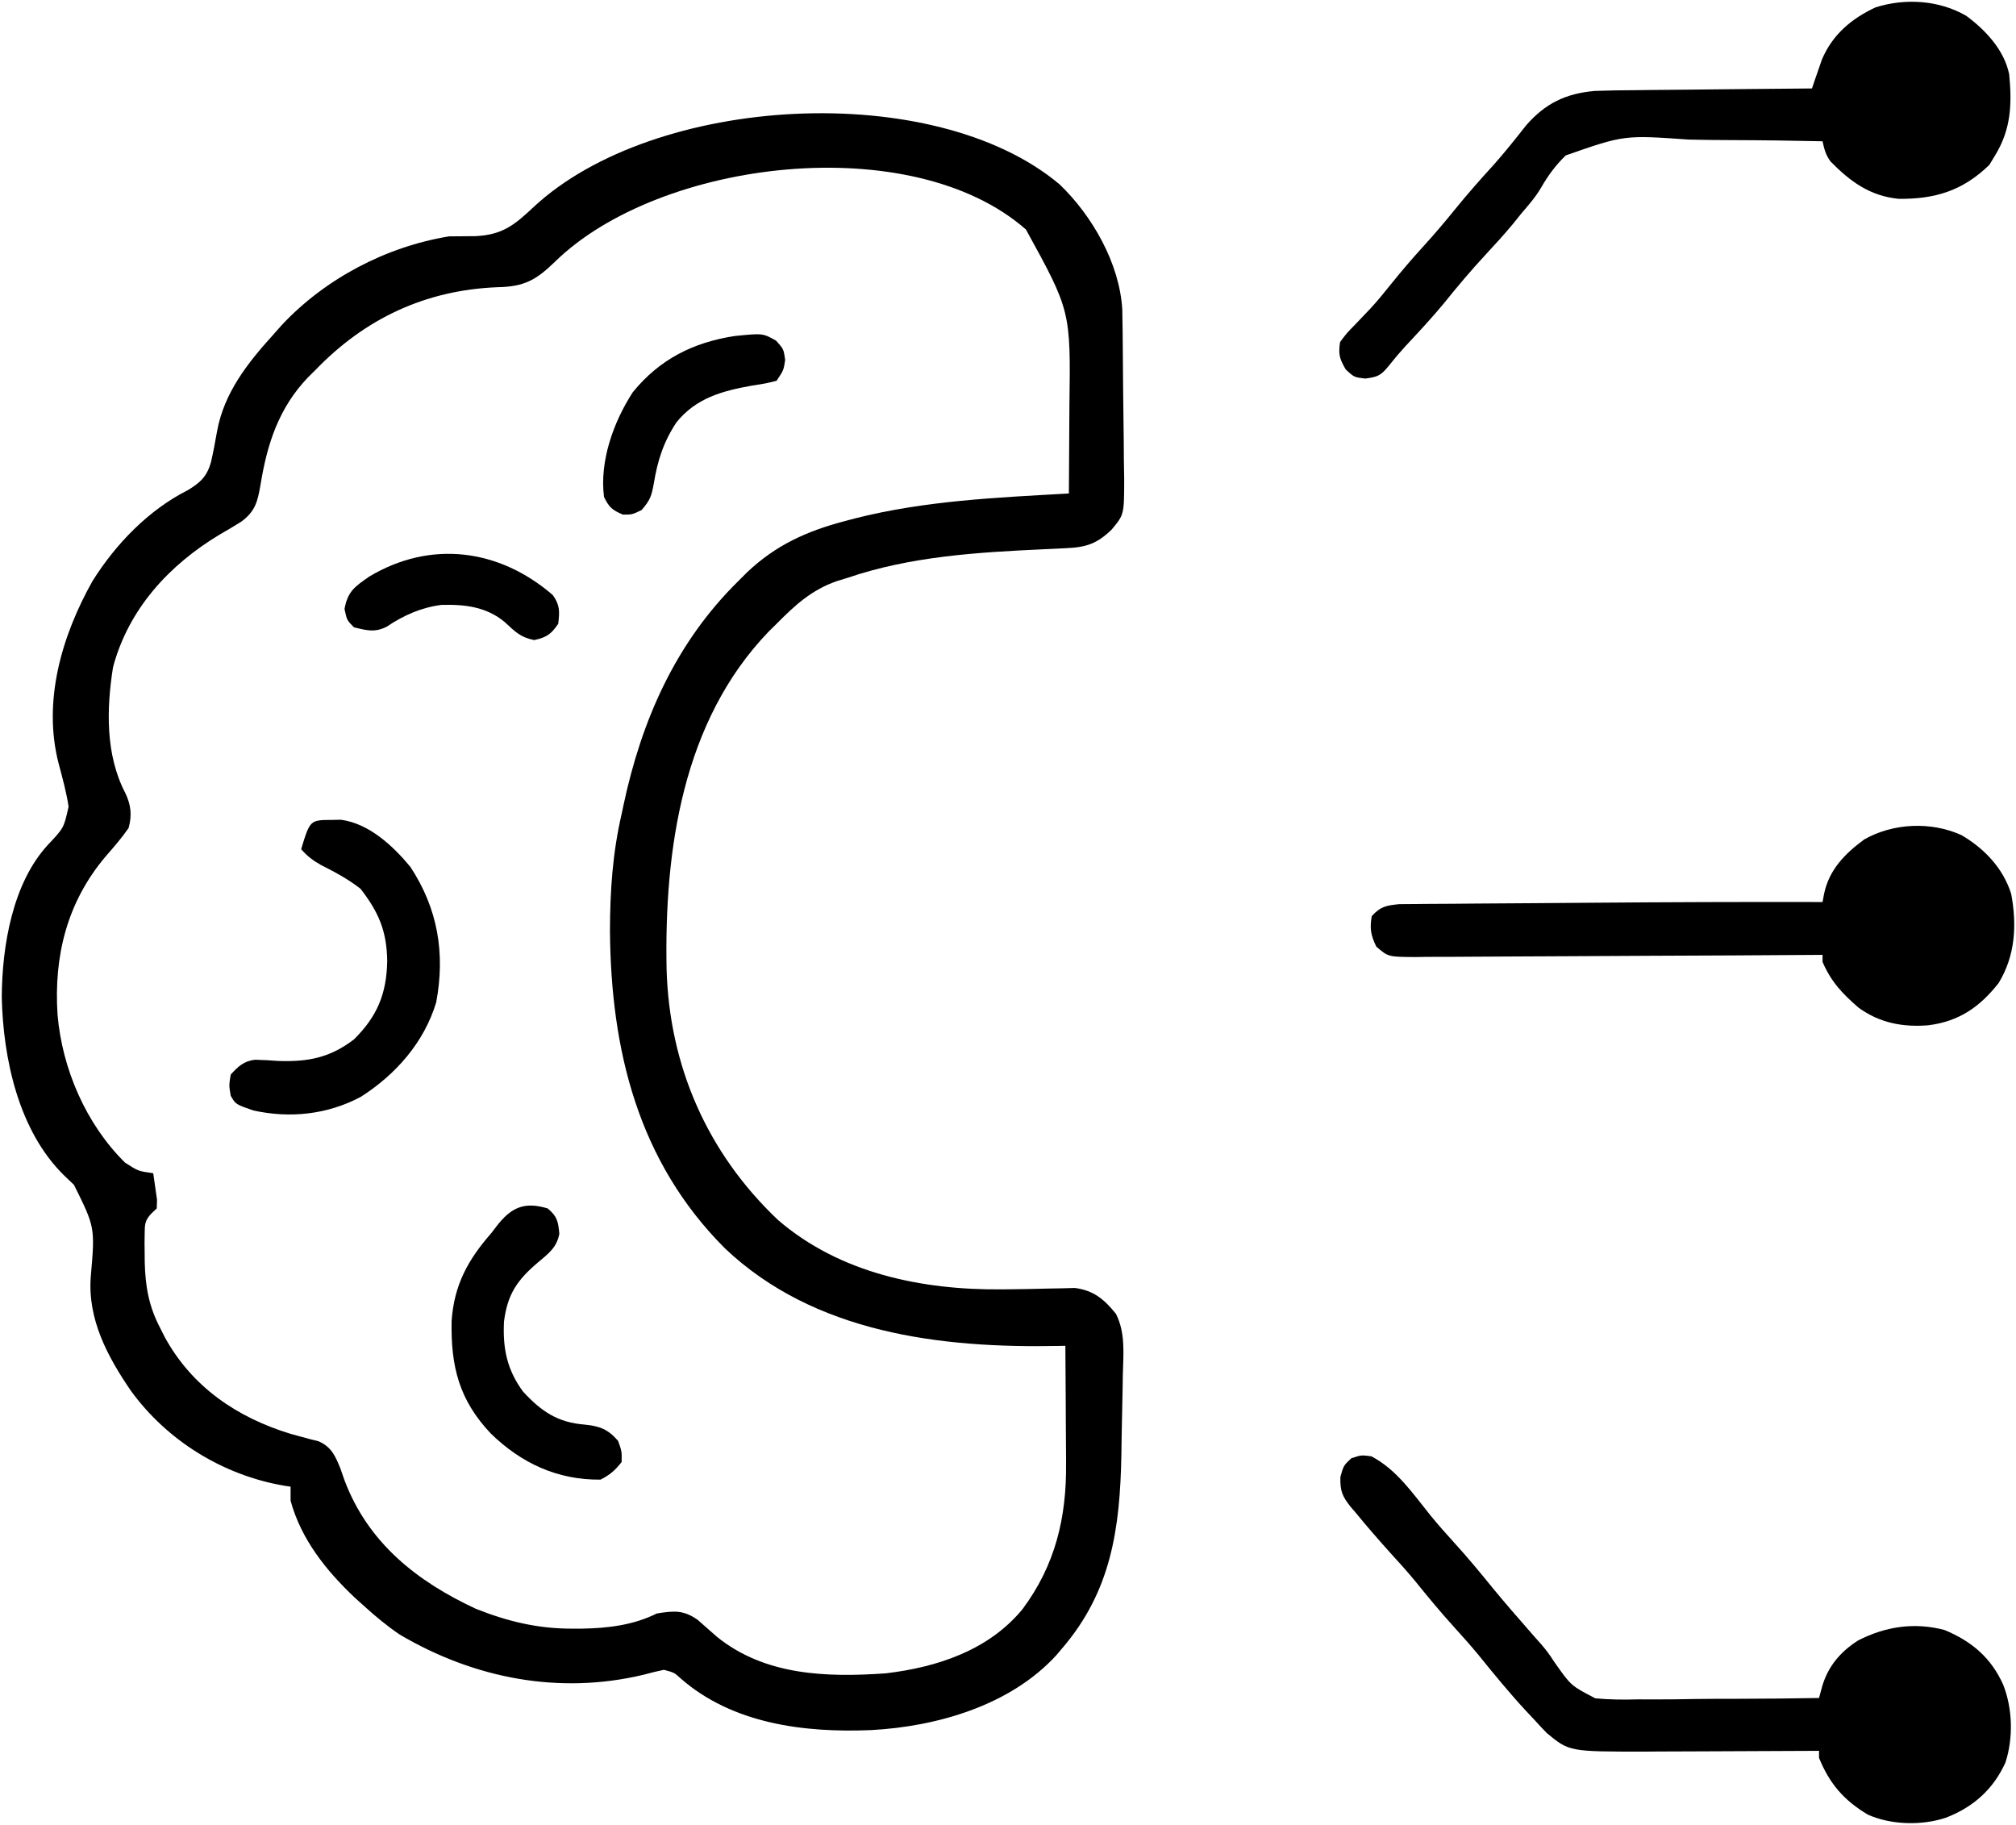 <svg xmlns="http://www.w3.org/2000/svg" version="1.1" viewBox="254.489 264.886 572.443 518.15">
<path d="M0 0 C5.503 4.068 10.8 9.731 12.188 16.617 C13.008 25.114 12.708 32.251 8.188 39.617 C7.651 40.504 7.115 41.391 6.562 42.305 C-0.998 49.666 -8.839 52.053 -19.164 51.957 C-27.282 51.201 -32.952 47.052 -38.535 41.363 C-39.942 39.44 -40.301 37.92 -40.812 35.617 C-49.455 35.422 -58.093 35.305 -66.737 35.283 C-70.753 35.27 -74.765 35.232 -78.779 35.134 C-97.148 33.838 -97.148 33.838 -113.727 39.629 C-116.604 42.405 -118.801 45.41 -120.781 48.873 C-122.375 51.568 -124.408 53.867 -126.438 56.242 C-127.141 57.121 -127.845 58 -128.57 58.906 C-131.052 61.906 -133.661 64.769 -136.312 67.617 C-140.575 72.197 -144.558 76.936 -148.48 81.812 C-151.947 85.981 -155.632 89.929 -159.332 93.891 C-160.955 95.674 -162.519 97.513 -164.012 99.406 C-166.273 102.183 -167.143 102.53 -170.688 102.992 C-173.812 102.617 -173.812 102.617 -176.188 100.43 C-177.999 97.294 -178.319 96.156 -177.812 92.617 C-175.941 90.109 -175.941 90.109 -173.375 87.492 C-172.448 86.524 -171.524 85.554 -170.602 84.582 C-170.133 84.091 -169.664 83.599 -169.181 83.093 C-167.09 80.838 -165.175 78.452 -163.25 76.055 C-160.364 72.479 -157.408 69.013 -154.312 65.617 C-151.198 62.2 -148.221 58.712 -145.312 55.117 C-141.708 50.662 -137.943 46.402 -134.078 42.172 C-130.894 38.582 -127.921 34.833 -124.953 31.062 C-119.485 24.816 -113.741 22.063 -105.496 21.318 C-101.568 21.176 -97.645 21.123 -93.715 21.105 C-92.27 21.089 -90.826 21.07 -89.381 21.051 C-85.609 21.004 -81.836 20.974 -78.063 20.948 C-74.201 20.918 -70.34 20.871 -66.479 20.826 C-58.923 20.74 -51.368 20.673 -43.812 20.617 C-43.562 19.875 -43.312 19.132 -43.054 18.367 C-42.713 17.386 -42.371 16.405 -42.02 15.395 C-41.687 14.425 -41.354 13.456 -41.011 12.457 C-38.006 5.338 -32.666 0.85 -25.812 -2.383 C-17.356 -5.091 -7.649 -4.454 0 0 Z " fill="#000000" transform="translate(812.812,269.383)"/>
<path d="M0 0 C9.262 8.887 17.022 22.435 17.786 35.5 C17.802 36.553 17.817 37.607 17.834 38.693 C17.853 39.891 17.872 41.089 17.892 42.324 C17.95 47.792 17.999 53.261 18.03 58.729 C18.048 61.613 18.083 64.496 18.133 67.38 C18.193 70.873 18.224 74.365 18.233 77.859 C18.246 79.826 18.288 81.792 18.33 83.759 C18.307 93.745 18.307 93.745 14.774 97.993 C10.657 101.988 7.608 103.024 1.887 103.277 C0.506 103.346 -0.875 103.415 -2.257 103.484 C-2.98 103.517 -3.703 103.55 -4.449 103.583 C-23.383 104.464 -42.311 105.57 -60.375 111.75 C-61.721 112.16 -61.721 112.16 -63.094 112.578 C-70.295 115.023 -75.088 119.396 -80.375 124.75 C-81.138 125.503 -81.901 126.256 -82.688 127.031 C-107.113 152.474 -112.244 188.95 -111.612 222.692 C-110.851 250.398 -100.007 275.021 -80.012 293.992 C-62.439 309.173 -39.048 313.953 -16.391 313.727 C-15.68 313.72 -14.969 313.714 -14.236 313.708 C-10.629 313.672 -7.024 313.608 -3.418 313.501 C-2.067 313.477 -0.715 313.453 0.637 313.43 C2.438 313.379 2.438 313.379 4.276 313.328 C9.637 314.004 12.652 316.544 15.98 320.668 C18.748 326.073 18.082 332.152 17.938 338.062 C17.91 339.976 17.91 339.976 17.882 341.929 C17.838 344.573 17.784 347.216 17.719 349.86 C17.631 353.52 17.576 357.179 17.527 360.84 C17.128 381.689 14.649 399.47 0.625 415.75 C0.115 416.356 -0.396 416.962 -0.922 417.586 C-13.974 431.866 -34.833 437.875 -53.582 438.867 C-72.488 439.654 -92.901 437.108 -107.641 424.168 C-109.429 422.534 -109.429 422.534 -112.375 421.75 C-114.286 422.139 -116.181 422.61 -118.062 423.125 C-142.083 428.904 -166.226 424.21 -187.375 411.75 C-190.954 409.318 -194.177 406.661 -197.375 403.75 C-198.292 402.926 -199.208 402.103 -200.152 401.254 C-208.285 393.568 -215.364 384.729 -218.375 373.75 C-218.375 372.43 -218.375 371.11 -218.375 369.75 C-219.249 369.62 -219.249 369.62 -220.141 369.488 C-237.485 366.516 -253.362 356.781 -263.719 342.523 C-270.357 332.813 -276.002 322.3 -275.121 310.215 C-273.887 296.122 -273.887 296.122 -279.875 284.062 C-281.24 282.759 -281.24 282.759 -282.633 281.43 C-295.613 268.745 -299.982 248.283 -300.386 230.813 C-300.307 216.292 -297.359 198.305 -287.137 187.352 C-282.756 182.706 -282.756 182.706 -281.411 176.666 C-282.029 172.565 -283.124 168.605 -284.191 164.602 C-288.858 146.857 -283.382 128.199 -274.625 112.625 C-268.009 102.066 -258.695 92.431 -247.562 86.812 C-243.949 84.624 -242.181 82.956 -241 78.953 C-240.309 76.001 -239.779 73.026 -239.242 70.043 C-237.244 59.164 -230.635 50.769 -223.375 42.75 C-222.551 41.821 -221.728 40.891 -220.879 39.934 C-208.54 26.751 -191.234 17.65 -173.375 14.75 C-170.875 14.715 -168.375 14.695 -165.875 14.688 C-158.247 14.315 -154.847 11.572 -149.406 6.453 C-115.119 -25.527 -35.675 -30.042 0 0 Z M-143.229 21.88 C-148.698 27.206 -152.051 29.057 -159.75 29.188 C-180.181 30.029 -197.34 38.156 -211.375 52.75 C-212.062 53.429 -212.749 54.109 -213.457 54.809 C-221.743 63.491 -225.02 73.656 -226.907 85.251 C-227.727 89.959 -228.348 92.787 -232.375 95.75 C-234.369 97.003 -236.393 98.207 -238.438 99.375 C-252.859 108.019 -264.368 120.531 -268.789 137.059 C-270.664 148.87 -270.966 161.958 -265.316 172.777 C-263.67 176.227 -263.376 179.124 -264.375 182.75 C-266.377 185.633 -268.613 188.201 -270.922 190.844 C-281.878 203.823 -285.63 219.1 -284.546 235.73 C-283.243 251.088 -276.462 266.823 -265.375 277.75 C-261.623 280.162 -261.623 280.162 -257.375 280.75 C-257.126 282.351 -256.901 283.956 -256.688 285.562 C-256.496 286.902 -256.496 286.902 -256.301 288.27 C-256.325 289.088 -256.35 289.907 -256.375 290.75 C-256.863 291.208 -257.35 291.666 -257.853 292.137 C-259.795 294.194 -259.772 295.239 -259.809 298.031 C-259.82 298.868 -259.831 299.705 -259.843 300.567 C-259.833 301.452 -259.823 302.338 -259.812 303.25 C-259.805 304.155 -259.797 305.06 -259.79 305.992 C-259.62 312.901 -258.631 318.582 -255.375 324.75 C-254.951 325.596 -254.527 326.441 -254.09 327.312 C-246.359 341.439 -233.538 350.125 -218.375 354.75 C-217.448 355.003 -216.521 355.255 -215.566 355.516 C-214.678 355.758 -213.79 356 -212.875 356.25 C-212.081 356.446 -211.287 356.642 -210.469 356.844 C-206.774 358.443 -205.662 361.038 -204.199 364.668 C-203.824 365.747 -203.449 366.826 -203.062 367.938 C-196.397 385.64 -182.566 396.633 -165.77 404.422 C-156.614 408.071 -147.923 410.128 -138.062 410.062 C-137.24 410.06 -136.418 410.058 -135.571 410.056 C-128.273 409.937 -120.983 409.054 -114.375 405.75 C-109.547 404.984 -106.88 404.703 -102.793 407.547 C-100.965 409.142 -99.146 410.745 -97.332 412.355 C-83.667 423.421 -66.131 423.92 -49.375 422.75 C-34.761 421.018 -20.199 416.221 -10.574 404.57 C-1.218 392.028 1.996 378.477 1.82 363.051 C1.817 362.09 1.815 361.129 1.812 360.138 C1.801 357.113 1.776 354.088 1.75 351.062 C1.74 348.993 1.731 346.923 1.723 344.854 C1.701 339.819 1.666 334.784 1.625 329.75 C0.972 329.764 0.32 329.777 -0.353 329.791 C-33.834 330.457 -69.653 326.157 -95.039 302.086 C-119.684 277.441 -127.437 245.858 -127.688 211.875 C-127.66 200.498 -126.933 189.822 -124.375 178.75 C-124.209 177.965 -124.042 177.181 -123.871 176.373 C-118.741 152.192 -109.091 130.24 -91.375 112.75 C-90.527 111.903 -89.679 111.056 -88.805 110.184 C-80.7 102.473 -71.871 98.459 -61.125 95.625 C-60.172 95.372 -59.218 95.119 -58.236 94.858 C-38.323 89.785 -17.808 88.905 2.625 87.75 C2.675 81.561 2.711 75.372 2.735 69.183 C2.745 67.082 2.758 64.982 2.776 62.881 C3.143 35.939 3.143 35.939 -9.562 12.812 C-41.98 -15.715 -113.436 -7.161 -143.229 21.88 Z " fill="#000000" transform="translate(555.375,317.25)"/>
<path d="M0 0 C2.125 2.375 2.125 2.375 2.562 5.438 C2.125 8.375 2.125 8.375 0.125 11.375 C-3 12.148 -3 12.148 -6.875 12.75 C-15.277 14.249 -22.75 16.268 -28.312 23.188 C-31.989 28.729 -33.698 34.101 -34.75 40.625 C-35.407 44.15 -35.766 45.248 -38.188 48.062 C-40.875 49.375 -40.875 49.375 -43.5 49.375 C-46.512 48.107 -47.437 47.327 -48.875 44.375 C-50.188 34.248 -46.191 23.051 -40.703 14.625 C-33.073 5.234 -23.508 0.472 -11.805 -1.328 C-3.787 -2.141 -3.787 -2.141 0 0 Z " fill="#000000" transform="translate(474.875,361.625)"/>
<path d="M0 0 C2.059 2.876 1.949 4.698 1.547 8.16 C-0.494 11.143 -1.736 12.001 -5.266 12.785 C-9.221 12.01 -10.724 10.368 -13.617 7.695 C-18.862 3.31 -24.982 2.616 -31.641 2.801 C-37.349 3.53 -42.395 5.772 -47.141 8.973 C-50.512 10.704 -52.855 10.043 -56.453 9.16 C-58.453 7.16 -58.453 7.16 -59.141 3.973 C-58.227 -1.094 -56.198 -2.396 -52.09 -5.266 C-34.654 -15.675 -15.217 -13.139 0 0 Z " fill="#000000" transform="translate(411.453,433.84)"/>
<path d="M0 0 C0.84 -0.017 1.681 -0.034 2.547 -0.051 C10.52 1.021 17.272 7.314 22.25 13.312 C30.069 25.186 32.201 37.875 29.602 51.781 C26.177 63.139 18.142 72.294 8.18 78.629 C-1.282 83.657 -11.851 84.793 -22.312 82.5 C-27.352 80.759 -27.352 80.759 -28.75 78.312 C-29.25 75.375 -29.25 75.375 -28.75 72.312 C-26.662 70.012 -25.02 68.46 -21.845 68.091 C-19.617 68.135 -17.41 68.276 -15.188 68.438 C-6.817 68.721 -0.59 67.547 6.25 62.312 C12.849 55.783 15.522 49.368 15.688 40.062 C15.57 31.538 13.258 26.205 8.125 19.562 C4.57 16.78 0.794 14.78 -3.227 12.742 C-5.504 11.452 -7.032 10.261 -8.75 8.312 C-6.229 0.028 -6.229 0.028 0 0 Z " fill="#000000" transform="translate(348.75,497.688)"/>
<path d="M0 0 C6.503 3.797 11.835 9.391 14.125 16.676 C15.789 25.515 15.302 34.22 10.562 42 C5.195 48.823 -0.697 52.907 -9.438 54 C-16.741 54.573 -23.22 53.325 -29.195 49.008 C-33.79 45.029 -37.013 41.651 -39.438 36 C-39.438 35.34 -39.438 34.68 -39.438 34 C-40.073 34.005 -40.708 34.009 -41.363 34.014 C-56.82 34.124 -72.276 34.207 -87.733 34.259 C-95.208 34.285 -102.683 34.32 -110.157 34.377 C-116.672 34.427 -123.186 34.459 -129.701 34.47 C-133.151 34.477 -136.6 34.492 -140.05 34.529 C-143.9 34.569 -147.75 34.57 -151.601 34.568 C-152.746 34.586 -153.891 34.604 -155.071 34.622 C-162.776 34.572 -162.776 34.572 -166.146 31.66 C-167.711 28.437 -168.052 26.535 -167.438 23 C-164.938 20.246 -163.373 19.993 -159.634 19.601 C-158.069 19.575 -156.504 19.565 -154.938 19.568 C-154.08 19.557 -153.222 19.547 -152.339 19.537 C-149.49 19.506 -146.642 19.497 -143.793 19.488 C-141.788 19.471 -139.783 19.453 -137.778 19.434 C-132.471 19.386 -127.165 19.357 -121.859 19.33 C-116.581 19.301 -111.303 19.254 -106.025 19.209 C-83.83 19.027 -61.634 18.947 -39.438 19 C-39.291 18.217 -39.145 17.434 -38.994 16.627 C-37.545 9.791 -33.069 5.249 -27.598 1.227 C-19.38 -3.44 -8.602 -3.912 0 0 Z " fill="#000000" transform="translate(811.438,502)"/>
<path d="M0 0 C2.725 2.286 2.965 3.647 3.312 7.188 C2.588 11.138 0.169 12.855 -2.812 15.375 C-8.726 20.401 -11.401 24.38 -12.402 32.105 C-12.772 39.793 -11.571 45.737 -7 52 C-1.804 57.636 2.821 60.768 10.5 61.375 C14.748 61.793 17.117 62.667 20 66 C21.062 69 21.062 69 21 72 C19.159 74.349 17.66 75.67 15 77 C2.749 77.12 -7.494 72.327 -16.129 63.93 C-25.155 54.388 -27.538 44.869 -27.273 31.926 C-26.562 21.717 -22.632 14.56 -16 7 C-15.542 6.401 -15.085 5.801 -14.613 5.184 C-10.455 -0.26 -6.69 -2.036 0 0 Z " fill="#000000" transform="translate(410,608)"/>
<path d="M0 0 C7.178 3.733 11.819 10.606 16.805 16.801 C19.008 19.483 21.285 22.061 23.625 24.625 C27.448 28.824 31.042 33.165 34.613 37.578 C38.026 41.718 41.546 45.761 45.081 49.796 C45.589 50.377 46.097 50.959 46.621 51.559 C47.144 52.139 47.666 52.719 48.204 53.317 C50.125 55.625 50.125 55.625 52.105 58.598 C56.7 65.136 56.7 65.136 63.606 68.721 C67.705 69.107 71.65 69.136 75.758 69.016 C77.246 69.016 78.734 69.021 80.221 69.031 C84.106 69.045 87.986 68.986 91.87 68.913 C95.846 68.85 99.821 68.856 103.797 68.855 C111.574 68.845 119.349 68.759 127.125 68.625 C127.425 67.517 127.725 66.41 128.035 65.268 C129.745 59.553 133.222 55.475 138.258 52.266 C146.011 48.318 154.173 47.066 162.734 49.309 C170.47 52.523 175.928 57.144 179.398 64.793 C182.09 71.58 182.334 79.943 180.062 86.938 C176.598 94.594 170.877 99.642 163.125 102.625 C156.337 104.888 147.541 104.702 140.965 101.727 C134.146 97.644 130.107 92.955 127.125 85.625 C127.125 84.965 127.125 84.305 127.125 83.625 C126.402 83.629 125.679 83.634 124.935 83.638 C118.066 83.679 111.198 83.709 104.329 83.729 C100.8 83.739 97.27 83.753 93.74 83.776 C89.667 83.802 85.593 83.812 81.52 83.82 C80.274 83.831 79.029 83.841 77.746 83.852 C56.222 83.854 56.222 83.854 49.875 78.625 C48.592 77.323 47.343 75.987 46.125 74.625 C45.052 73.488 45.052 73.488 43.957 72.328 C39.199 67.186 34.779 61.788 30.375 56.344 C28.19 53.704 25.933 51.158 23.625 48.625 C19.704 44.323 16.029 39.862 12.371 35.336 C10.214 32.732 7.978 30.237 5.688 27.75 C2.203 23.883 -1.211 19.972 -4.5 15.938 C-4.95 15.415 -5.401 14.892 -5.865 14.354 C-8.294 11.302 -8.879 9.808 -8.785 5.859 C-7.875 2.625 -7.875 2.625 -5.688 0.562 C-2.875 -0.375 -2.875 -0.375 0 0 Z " fill="#000000" transform="translate(643.875,678.375)"/>
</svg>
